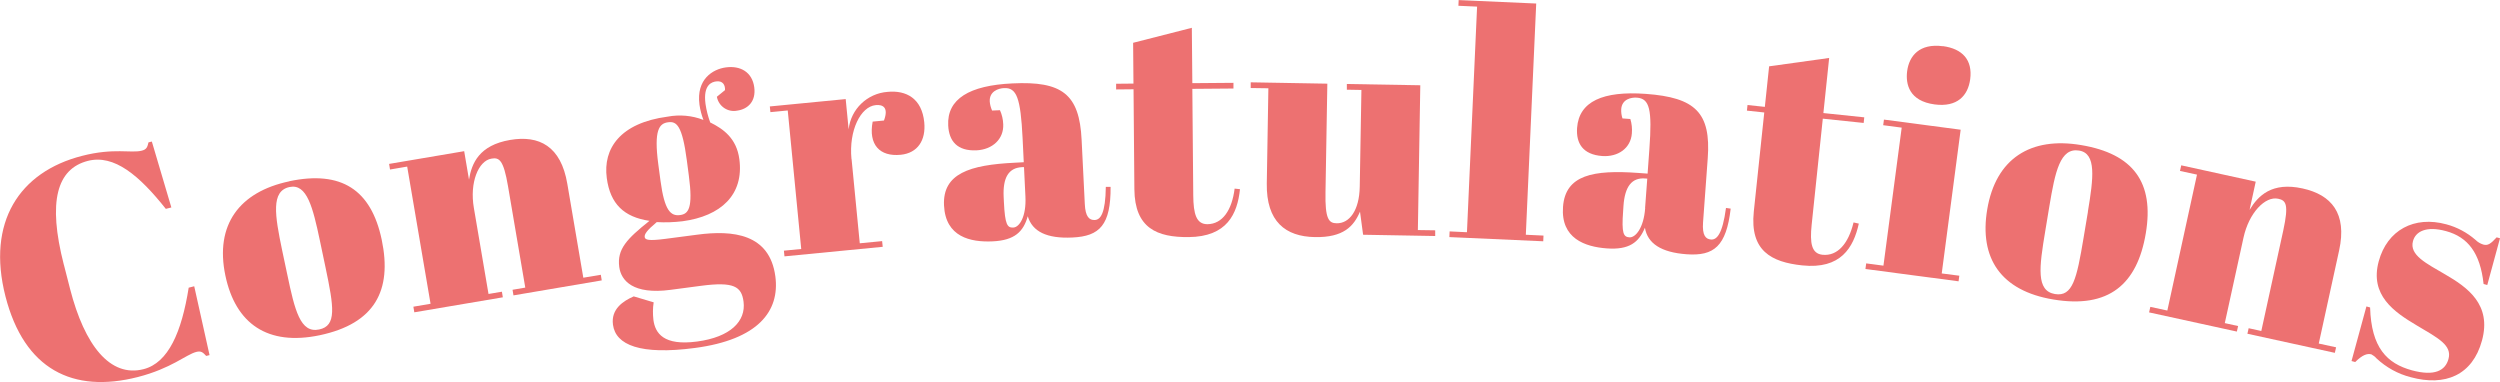 <?xml version="1.0" encoding="utf-8"?>
<!-- Generator: Adobe Illustrator 28.1.0, SVG Export Plug-In . SVG Version: 6.00 Build 0)  -->
<svg version="1.1" id="レイヤー_1" xmlns="http://www.w3.org/2000/svg" xmlns:xlink="http://www.w3.org/1999/xlink" x="0px"
	 y="0px" viewBox="0 0 298.51 45.63" style="enable-background:new 0 0 298.51 45.63;" xml:space="preserve">
<style type="text/css">
	.st0{fill:#ED7171;}
</style>
<g id="_グループ_3684">
	<path id="_パス_19746" class="st0" d="M7.63,31.62l0.74,2.89c1.73,6.73,4.78,10.59,8.77,9.57c2.97-0.76,4.55-4.44,5.39-9.73
		l0.66-0.17l1.83,8.22l-0.4,0.1c-0.38-0.41-0.59-0.63-1.18-0.48c-1.24,0.32-2.97,1.97-6.99,3C8.7,47,2.89,44.12,0.65,35.38
		C-1.61,26.53,2.3,20.53,9.8,18.61c3.81-0.98,5.85-0.29,7.13-0.62c0.59-0.15,0.67-0.44,0.8-0.99l0.4-0.1l2.33,7.87l-0.66,0.17
		c-3.17-3.99-6.16-6.53-9.31-5.73C6.8,20.16,5.68,24.03,7.62,31.6"/>
	<path id="_パス_19747" class="st0" d="M34.54,21.64c6.21-1.31,9.78,1,11.04,6.99c1.27,6.06-0.83,10.01-7.41,11.4
		c-6.21,1.3-10.05-1.36-11.26-7.13c-1.27-6.06,1.68-10,7.64-11.25 M38.2,28.75c-0.84-3.99-1.55-6.85-3.62-6.42
		c-2.25,0.47-1.76,3.38-0.89,7.56l0.61,2.88c0.9,4.29,1.56,7.05,3.81,6.57c2.11-0.44,1.76-2.65,0.75-7.45
		C38.86,31.89,38.2,28.75,38.2,28.75z"/>
	<path id="_パス_19748" class="st0" d="M55.42,18.02L56,21.45c0.32-1.97,1.22-4.11,4.91-4.74c3.46-0.59,6.07,0.73,6.83,5.24
		l1.91,11.21l2.09-0.35l0.11,0.67l-10.54,1.79L61.2,34.6l1.52-0.26l-2.06-12.1c-0.54-3.17-1.05-3.46-1.98-3.3
		c-1.56,0.26-2.62,2.86-2.1,5.88l1.75,10.28l1.6-0.27l0.11,0.67l-10.57,1.79l-0.11-0.67l2.05-0.35l-2.79-16.38l-2.05,0.35
		l-0.11-0.67l8.97-1.52l0,0L55.42,18.02z"/>
	<path id="_パス_19749" class="st0" d="M86.57,10.76c0.03-0.62-0.27-1.14-1.05-1.04c-0.49,0.06-1.59,0.36-1.28,2.69
		c0.11,0.76,0.3,1.5,0.56,2.21c1.59,0.78,3.15,1.91,3.48,4.38c0.57,4.27-2.22,6.81-6.79,7.42c-1.02,0.12-2.05,0.16-3.07,0.1
		c-1.2,1-1.49,1.45-1.44,1.79s0.48,0.47,2.47,0.21l3.82-0.5c4.23-0.56,8.63-0.12,9.31,4.98c0.55,4.15-2.05,7.55-9.61,8.55
		c-6.51,0.86-9.46-0.35-9.78-2.78c-0.25-1.87,1.22-2.83,2.48-3.38l2.38,0.71c-0.11,0.7-0.11,1.4-0.03,2.1
		c0.21,1.58,1.21,3.12,5.22,2.58c3.97-0.53,5.85-2.42,5.54-4.77c-0.24-1.8-1.15-2.4-5.09-1.88l-3.63,0.48
		c-4.46,0.59-5.9-1.09-6.12-2.73c-0.28-2.14,0.92-3.36,3.61-5.51c-3.03-0.44-4.69-2.01-5.1-5.11c-0.47-3.52,1.6-6.58,7.26-7.33
		c1.44-0.27,2.92-0.14,4.28,0.39c-0.22-0.58-0.38-1.19-0.47-1.81c-0.41-3.07,1.61-4.25,3.14-4.46c1.76-0.24,3.16,0.57,3.4,2.37
		c0.23,1.72-0.8,2.62-2.03,2.79c-1.1,0.23-2.19-0.49-2.42-1.59c0-0.02-0.01-0.04-0.01-0.07L86.57,10.76L86.57,10.76L86.57,10.76z
		 M78.87,21.61c0.47,3.52,1.21,4.22,2.33,4.07c1.01-0.13,1.57-0.82,1.05-4.71l-0.24-1.83c-0.55-4.19-1.23-4.68-2.24-4.54
		c-1.05,0.14-1.71,0.91-1.17,4.99L78.87,21.61C78.87,21.61,78.87,21.61,78.87,21.61z"/>
	<path id="_パス_19750" class="st0" d="M101.68,18.98l0.98,10.07l2.67-0.26l0.07,0.68l-11.73,1.14l-0.07-0.68l2.07-0.2
		l-1.61-16.54l-2.07,0.2l-0.07-0.68l9.06-0.88l0.35,3.61c0.27-2.42,2.23-4.29,4.65-4.47c2.22-0.22,4.1,0.78,4.38,3.63
		c0.21,2.14-0.78,3.68-2.81,3.88c-2.52,0.25-3.87-1.22-3.35-3.96l1.35-0.13c0.6-1.61-0.18-1.92-0.98-1.84
		c-1.81,0.17-3.23,3.04-2.9,6.43"/>
	<path id="_パス_19751" class="st0" d="M122.24,19.36l-0.14-2.9c-0.24-4.79-0.71-6.02-2.22-5.94c-0.68,0.03-1.76,0.39-1.7,1.6
		c0.03,0.38,0.13,0.74,0.28,1.08l0.94-0.04c0.24,0.53,0.37,1.1,0.39,1.68c0.08,1.77-1.29,3.01-3.17,3.11
		c-2.34,0.11-3.31-1.12-3.4-2.97c-0.16-3.17,2.53-4.78,7.66-5.02c5.93-0.29,8.01,1.27,8.27,6.74l0.38,7.66
		c0.07,1.55,0.55,1.94,1.19,1.91c0.68-0.03,1.28-0.78,1.32-3.96h0.57c0.03,4.55-1.3,5.9-4.55,6.05c-3.06,0.15-4.8-0.71-5.34-2.54
		c-0.52,1.84-1.56,2.88-4.2,3s-5.62-0.52-5.8-4.29c-0.18-3.81,3.06-4.84,8.45-5.1l1.09-0.06l0,0L122.24,19.36z M122.44,23.47
		l-0.17-3.51h-0.26c-1.59,0.09-2.28,1.26-2.17,3.56l0.03,0.61c0.13,2.72,0.41,3.08,1.13,3.04S122.56,25.88,122.44,23.47"/>
	<path id="_パス_19752" class="st0" d="M135.35,10.66l-2.08,0.02V10l2.07-0.02l-0.04-4.87l7.01-1.79l0.06,6.61l4.91-0.04v0.68
		l-4.91,0.04l0.11,12.73c0.02,2.23,0.37,3.43,1.69,3.43c1.81-0.02,2.93-1.69,3.25-4.25l0.64,0.07c-0.31,2.95-1.54,5.68-6.14,5.72
		c-3.74,0.03-6.43-1.04-6.47-5.72l-0.1-11.9l0,0V10.66z"/>
	<path id="_パス_19753" class="st0" d="M162.76,28.03l-0.37-2.76c-0.75,1.76-1.98,3.1-5.38,3.04c-3.51-0.06-5.82-1.84-5.75-6.41
		l0.19-11.36l-2.11-0.03V9.83l9.15,0.16l-0.22,12.95c-0.06,3.21,0.39,3.71,1.33,3.72c1.51,0.03,2.71-1.5,2.76-4.37l0.2-11.55
		l-1.74-0.03v-0.68l8.77,0.15l-0.29,17.29l2.07,0.03v0.68L162.76,28.03L162.76,28.03L162.76,28.03z"/>
	<path id="_パス_19754" class="st0" d="M183.43,0.41l-1.24,27.62l2.11,0.1l-0.03,0.68l-11.21-0.5l0.03-0.68l2.07,0.1l1.21-26.94
		l-2.23-0.1l0.03-0.68l9.24,0.41l0,0L183.43,0.41z"/>
	<path id="_パス_19755" class="st0" d="M196.73,20.73l0.21-2.9c0.35-4.78,0.03-6.05-1.48-6.17c-0.68-0.05-1.79,0.17-1.88,1.37
		c-0.02,0.38,0.03,0.75,0.15,1.11l0.94,0.07c0.17,0.55,0.23,1.14,0.18,1.72c-0.13,1.77-1.65,2.83-3.53,2.7
		c-2.33-0.17-3.14-1.52-3.01-3.36c0.23-3.16,3.09-4.43,8.21-4.06c5.91,0.43,7.79,2.24,7.39,7.7l-0.56,7.65
		c-0.11,1.54,0.31,1.99,0.95,2.04c0.68,0.05,1.37-0.62,1.79-3.77l0.56,0.08c-0.52,4.51-2.01,5.68-5.25,5.45
		c-3.05-0.22-4.68-1.29-4.99-3.17c-0.73,1.77-1.9,2.66-4.54,2.47c-2.63-0.19-5.52-1.2-5.24-4.97c0.28-3.81,3.62-4.43,9-4.04
		C195.63,20.65,196.73,20.73,196.73,20.73z M196.43,24.83l0.26-3.5l-0.26-0.02c-1.58-0.12-2.42,0.96-2.58,3.26l-0.04,0.61
		c-0.2,2.71,0.04,3.11,0.75,3.16s1.71-1.09,1.88-3.5"/>
	<path id="_パス_19756" class="st0" d="M210.66,13.43l-2.07-0.22l0.07-0.67l2.07,0.22l0.51-4.84l7.17-1l-0.69,6.58l4.88,0.51
		l-0.07,0.67l-4.88-0.51l-1.33,12.66c-0.23,2.21-0.02,3.45,1.29,3.59c1.81,0.19,3.11-1.35,3.71-3.86l0.63,0.14
		c-0.64,2.89-2.17,5.47-6.75,4.99c-3.72-0.39-6.27-1.76-5.79-6.42L210.66,13.43L210.66,13.43L210.66,13.43z"/>
	<path id="_パス_19757" class="st0" d="M234.11,15.5l-2.26,17.15l2.1,0.27l-0.09,0.67l-11.12-1.47l0.09-0.67l2.06,0.27l2.18-16.48
		l-2.21-0.29l0.09-0.67l9.17,1.21l0,0L234.11,15.5z M232,5.51c2.32,0.31,3.55,1.65,3.25,3.94c-0.26,1.98-1.55,3.37-4.24,3.02
		c-3.03-0.4-3.49-2.4-3.29-3.97c0.24-1.83,1.47-3.35,4.28-2.98"/>
	<path id="_パス_19758" class="st0" d="M248.48,17.32c6.26,1.04,8.75,4.48,7.74,10.52c-1.02,6.11-4.42,9.03-11.05,7.92
		c-6.26-1.04-8.86-4.93-7.89-10.74C238.3,18.91,242.48,16.31,248.48,17.32 M249.3,25.27c0.67-4.03,1.04-6.95-1.04-7.29
		c-2.27-0.38-2.87,2.51-3.57,6.72l-0.48,2.9c-0.72,4.32-1.11,7.13,1.16,7.51c2.12,0.35,2.6-1.83,3.41-6.67l0.53-3.17l0,0
		L249.3,25.27z"/>
	<path id="_パス_19759" class="st0" d="M269.35,21.66l-0.74,3.4c1.03-1.71,2.67-3.36,6.32-2.56c3.43,0.75,5.35,2.95,4.37,7.41
		l-2.43,11.11l2.07,0.45l-0.15,0.66l-10.44-2.28l0.15-0.66l1.51,0.33l2.62-11.99c0.68-3.14,0.33-3.6-0.6-3.8
		c-1.55-0.34-3.5,1.67-4.15,4.66l-2.23,10.19l1.59,0.35l-0.15,0.66l-10.48-2.29l0.15-0.66l2.03,0.44l3.54-16.23l-2.03-0.44
		l0.15-0.67l8.89,1.95l0,0L269.35,21.66z"/>
	<path id="_パス_19760" class="st0" d="M282.56,36.59l0.44,0.12c0.14,4.81,2.01,6.69,5,7.51c2.7,0.73,3.99,0.03,4.36-1.36
		c0.45-1.64-1.24-2.49-3.8-4.01c-2.7-1.6-5.63-3.61-4.53-7.65c1.01-3.72,4.23-5.47,8.09-4.41c1.27,0.34,2.46,0.98,3.45,1.84
		c0.26,0.26,0.58,0.46,0.94,0.57c0.54,0.15,0.88-0.07,1.6-0.86l0.4,0.11l-1.52,5.58l-0.44-0.12c-0.4-3.71-1.88-5.6-4.47-6.31
		c-2.4-0.66-3.66,0.06-3.96,1.19c-0.46,1.68,1.62,2.67,3.85,3.98c2.67,1.55,5.56,3.59,4.39,7.89c-1.13,4.15-4.4,5.5-8.51,4.38
		c-1.53-0.39-2.93-1.17-4.09-2.25c-0.17-0.2-0.38-0.36-0.61-0.48c-0.48-0.13-1.07,0.06-1.93,0.92l-0.44-0.12L282.56,36.59
		L282.56,36.59L282.56,36.59z"/>
</g>
</svg>
